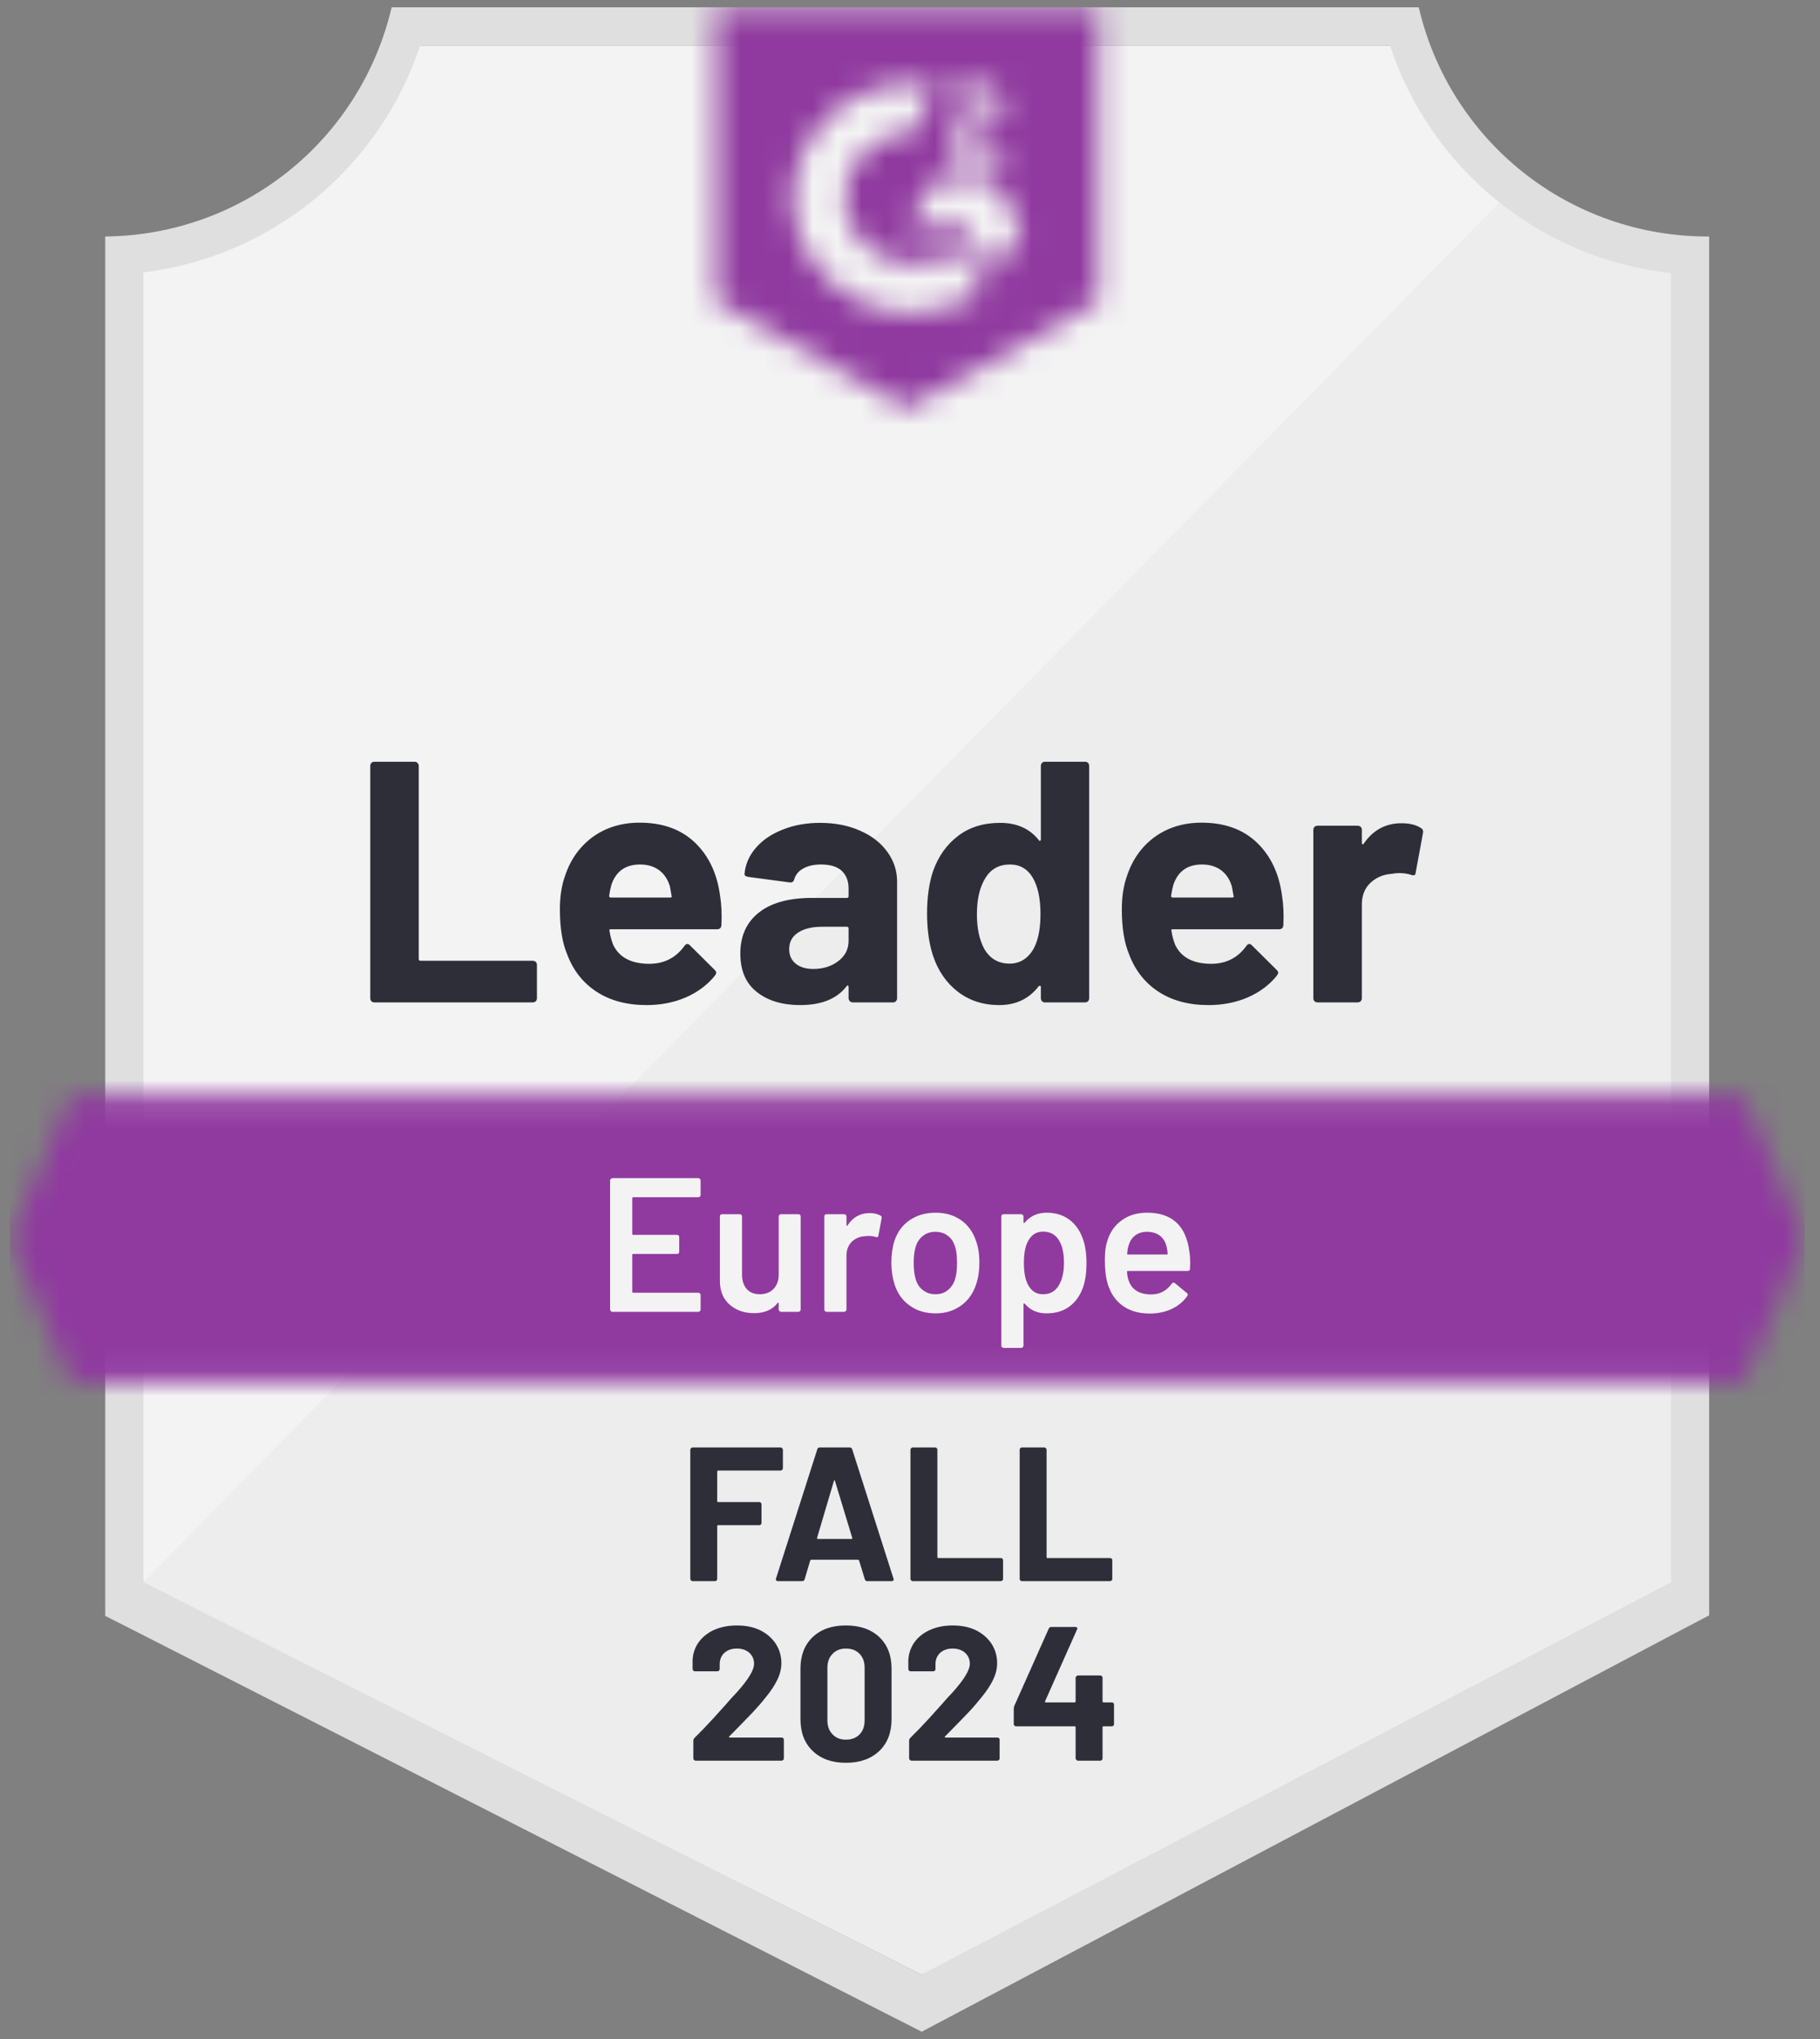<svg width="75" height="84" viewBox="0 0 75 84" fill="none" xmlns="http://www.w3.org/2000/svg">
<rect x="0" y="0" width="75" height="84" fill="#808080" stroke="none"/>
<g opacity="0.9" clip-path="url(#clip0_3595_5115)">
<path d="M38.03 81.348L5.619 65.177V11.222C8.229 10.913 10.697 9.871 12.739 8.217C14.781 6.562 16.312 4.363 17.155 1.874H57.552C58.404 4.391 59.958 6.612 62.032 8.274C64.105 9.936 66.611 10.97 69.253 11.254V65.177L38.03 81.348Z" fill="white"/>
<path d="M5.91 65.177L37.967 81.347L68.859 65.161V11.253C66.291 10.9 63.854 9.901 61.778 8.35L5.91 65.177Z" fill="#F7F8F7"/>
<path d="M70.433 9.742H70.331C67.578 9.737 64.908 8.802 62.753 7.088C60.599 5.373 59.088 2.981 58.465 0.3L16.139 0.3C15.516 2.97 14.014 5.352 11.873 7.065C9.732 8.777 7.078 9.72 4.336 9.742V66.57L5.454 67.136L37.039 83.22L37.983 83.7L38.919 83.204L69.34 67.121L70.433 66.546V11.316V9.742ZM37.967 81.347L5.91 65.177V11.222C8.501 10.904 10.949 9.857 12.967 8.202C14.986 6.547 16.493 4.352 17.312 1.874H57.277C58.106 4.383 59.638 6.601 61.691 8.263C63.745 9.926 66.233 10.964 68.859 11.253V65.177L37.967 81.347Z" fill="#E9E9EA"/>
<mask id="mask0_3595_5115" style="mask-type:luminance" maskUnits="userSpaceOnUse" x="0" y="45" width="75" height="12">
<path d="M71.842 45.144H2.928L0.402 51.045L2.928 56.947H71.842L74.368 51.045L71.842 45.144Z" fill="white"/>
</mask>
<g mask="url(#mask0_3595_5115)">
<path d="M-3.532 41.209H78.302V60.881H-3.532V41.209Z" fill="#9132A2"/>
</g>
<mask id="mask1_3595_5115" style="mask-type:luminance" maskUnits="userSpaceOnUse" x="29" y="0" width="17" height="17">
<path d="M37.385 16.824L45.253 12.418V0.3H29.516V12.418L37.385 16.824ZM38.959 6.485C38.946 6.159 39.028 5.836 39.195 5.556C39.41 5.266 39.697 5.038 40.029 4.895L40.218 4.816C40.54 4.659 40.619 4.525 40.619 4.368C40.619 4.211 40.446 4.045 40.17 4.045C40.004 4.033 39.839 4.074 39.697 4.161C39.556 4.249 39.446 4.379 39.383 4.533L38.959 4.116C39.064 3.91 39.229 3.741 39.431 3.628C39.643 3.506 39.885 3.443 40.131 3.447C40.428 3.438 40.72 3.523 40.965 3.691C41.077 3.765 41.168 3.865 41.23 3.984C41.292 4.102 41.322 4.234 41.319 4.368C41.319 4.824 41.052 5.1 40.532 5.351L40.241 5.485C39.942 5.635 39.793 5.761 39.745 5.989H41.319V6.595H38.959V6.485ZM40.926 7.382L42.106 9.349L40.926 11.316L39.745 9.341H37.385L38.565 7.382H40.926ZM37.613 3.447C37.941 3.447 38.267 3.478 38.589 3.542L37.613 5.462C36.88 5.447 36.17 5.724 35.641 6.231C35.111 6.738 34.805 7.435 34.788 8.168C34.807 8.9 35.114 9.595 35.644 10.101C36.173 10.607 36.881 10.882 37.613 10.867C38.287 10.871 38.941 10.64 39.462 10.214L40.532 11.977C39.675 12.572 38.656 12.89 37.613 12.89C36.331 12.917 35.091 12.436 34.163 11.551C33.236 10.666 32.697 9.45 32.664 8.168C32.697 6.887 33.236 5.671 34.163 4.786C35.091 3.901 36.331 3.42 37.613 3.447Z" fill="white"/>
</mask>
<g mask="url(#mask1_3595_5115)">
<path d="M25.582 -3.643H49.188V20.75H25.582V-3.643Z" fill="#9132A2"/>
</g>
<path d="M15.423 41.295C15.376 41.295 15.337 41.28 15.305 41.248C15.274 41.211 15.258 41.169 15.258 41.122V31.554C15.258 31.507 15.274 31.465 15.305 31.428C15.337 31.397 15.376 31.381 15.423 31.381H17.084C17.131 31.381 17.17 31.397 17.202 31.428C17.238 31.465 17.257 31.507 17.257 31.554V39.509C17.257 39.556 17.28 39.58 17.328 39.58H21.954C22.002 39.58 22.044 39.596 22.08 39.627C22.112 39.664 22.127 39.706 22.127 39.753V41.122C22.127 41.169 22.112 41.211 22.08 41.248C22.044 41.28 22.002 41.295 21.954 41.295H15.423ZM29.674 36.905C29.731 37.261 29.75 37.663 29.729 38.109C29.723 38.224 29.663 38.282 29.548 38.282H25.173C25.115 38.282 25.096 38.305 25.117 38.352C25.144 38.541 25.194 38.73 25.267 38.919C25.514 39.444 26.015 39.706 26.77 39.706C27.373 39.701 27.851 39.457 28.202 38.974C28.239 38.916 28.281 38.888 28.328 38.888C28.359 38.888 28.393 38.906 28.43 38.943L29.445 39.95C29.492 39.997 29.516 40.039 29.516 40.076C29.516 40.097 29.498 40.136 29.461 40.194C29.151 40.577 28.75 40.876 28.257 41.091C27.769 41.301 27.232 41.406 26.644 41.406C25.831 41.406 25.144 41.222 24.582 40.855C24.021 40.487 23.617 39.973 23.371 39.312C23.171 38.84 23.072 38.221 23.072 37.456C23.072 36.936 23.142 36.48 23.284 36.086C23.504 35.415 23.885 34.88 24.425 34.481C24.971 34.088 25.616 33.891 26.361 33.891C27.305 33.891 28.063 34.164 28.635 34.709C29.207 35.255 29.553 35.987 29.674 36.905ZM26.377 35.614C25.779 35.614 25.385 35.892 25.196 36.448C25.16 36.574 25.128 36.726 25.102 36.905C25.102 36.952 25.125 36.975 25.173 36.975H27.62C27.677 36.975 27.696 36.952 27.675 36.905C27.628 36.632 27.604 36.501 27.604 36.511C27.52 36.228 27.373 36.008 27.163 35.85C26.948 35.693 26.686 35.614 26.377 35.614ZM33.797 33.899C34.41 33.899 34.959 34.006 35.441 34.221C35.924 34.431 36.299 34.722 36.566 35.095C36.834 35.462 36.968 35.871 36.968 36.322V41.122C36.968 41.169 36.952 41.211 36.92 41.248C36.889 41.28 36.85 41.295 36.803 41.295H35.142C35.095 41.295 35.056 41.28 35.024 41.248C34.987 41.211 34.969 41.169 34.969 41.122V40.658C34.969 40.632 34.961 40.613 34.946 40.603C34.925 40.592 34.906 40.6 34.89 40.627C34.492 41.146 33.854 41.406 32.978 41.406C32.239 41.406 31.643 41.227 31.192 40.87C30.736 40.514 30.508 39.984 30.508 39.281C30.508 38.557 30.765 37.993 31.279 37.589C31.788 37.191 32.514 36.991 33.458 36.991H34.898C34.946 36.991 34.969 36.968 34.969 36.92V36.606C34.969 36.296 34.875 36.052 34.686 35.874C34.497 35.701 34.214 35.614 33.836 35.614C33.547 35.614 33.306 35.667 33.112 35.772C32.918 35.877 32.792 36.023 32.734 36.212C32.708 36.317 32.648 36.364 32.553 36.354L30.838 36.126C30.723 36.105 30.67 36.063 30.681 36C30.717 35.601 30.875 35.242 31.153 34.922C31.431 34.602 31.801 34.353 32.262 34.174C32.719 33.991 33.23 33.899 33.797 33.899ZM33.513 39.918C33.917 39.918 34.261 39.811 34.544 39.596C34.827 39.381 34.969 39.103 34.969 38.762V38.25C34.969 38.203 34.946 38.179 34.898 38.179H33.883C33.458 38.179 33.125 38.261 32.884 38.423C32.643 38.581 32.522 38.806 32.522 39.1C32.522 39.357 32.611 39.556 32.789 39.698C32.968 39.845 33.209 39.918 33.513 39.918ZM42.893 31.554C42.893 31.507 42.909 31.465 42.94 31.428C42.971 31.397 43.011 31.381 43.058 31.381H44.718C44.766 31.381 44.805 31.397 44.836 31.428C44.868 31.465 44.884 31.507 44.884 31.554V41.122C44.884 41.169 44.868 41.211 44.836 41.248C44.805 41.28 44.766 41.295 44.718 41.295H43.058C43.011 41.295 42.971 41.28 42.94 41.248C42.909 41.211 42.893 41.169 42.893 41.122V40.658C42.893 40.632 42.882 40.616 42.861 40.611C42.84 40.606 42.822 40.611 42.806 40.627C42.408 41.146 41.865 41.406 41.177 41.406C40.517 41.406 39.947 41.222 39.47 40.855C38.993 40.487 38.649 39.984 38.439 39.344C38.282 38.851 38.203 38.279 38.203 37.629C38.203 36.957 38.287 36.372 38.455 35.874C38.675 35.265 39.019 34.785 39.486 34.434C39.953 34.077 40.53 33.899 41.217 33.899C41.899 33.899 42.429 34.135 42.806 34.607C42.822 34.639 42.84 34.649 42.861 34.639C42.882 34.628 42.893 34.61 42.893 34.583V31.554ZM42.594 39.084C42.783 38.738 42.877 38.261 42.877 37.652C42.877 37.023 42.772 36.527 42.562 36.165C42.347 35.798 42.032 35.614 41.618 35.614C41.172 35.614 40.837 35.798 40.611 36.165C40.375 36.538 40.257 37.038 40.257 37.668C40.257 38.234 40.356 38.707 40.556 39.084C40.792 39.493 41.141 39.698 41.602 39.698C42.027 39.698 42.358 39.493 42.594 39.084ZM52.831 36.905C52.889 37.261 52.907 37.663 52.886 38.109C52.881 38.224 52.82 38.282 52.705 38.282H48.33C48.272 38.282 48.254 38.305 48.275 38.352C48.301 38.541 48.351 38.73 48.425 38.919C48.671 39.444 49.172 39.706 49.927 39.706C50.531 39.701 51.008 39.457 51.359 38.974C51.396 38.916 51.438 38.888 51.485 38.888C51.517 38.888 51.551 38.906 51.588 38.943L52.603 39.95C52.65 39.997 52.674 40.039 52.674 40.076C52.674 40.097 52.655 40.136 52.618 40.194C52.309 40.577 51.908 40.876 51.415 41.091C50.927 41.301 50.389 41.406 49.801 41.406C48.988 41.406 48.301 41.222 47.74 40.855C47.179 40.487 46.775 39.973 46.528 39.312C46.329 38.84 46.229 38.221 46.229 37.456C46.229 36.936 46.3 36.48 46.442 36.086C46.662 35.415 47.042 34.88 47.583 34.481C48.128 34.088 48.773 33.891 49.518 33.891C50.462 33.891 51.221 34.164 51.792 34.709C52.364 35.255 52.71 35.987 52.831 36.905ZM49.534 35.614C48.936 35.614 48.542 35.892 48.354 36.448C48.317 36.574 48.285 36.726 48.259 36.905C48.259 36.952 48.283 36.975 48.33 36.975H50.777C50.835 36.975 50.853 36.952 50.832 36.905C50.785 36.632 50.761 36.501 50.761 36.511C50.678 36.228 50.531 36.008 50.321 35.85C50.106 35.693 49.843 35.614 49.534 35.614ZM57.749 33.915C58.09 33.915 58.357 33.98 58.551 34.111C58.63 34.153 58.659 34.224 58.638 34.324L58.339 35.945C58.334 36.055 58.268 36.086 58.142 36.039C58.001 35.992 57.835 35.968 57.647 35.968C57.573 35.968 57.471 35.979 57.34 36C56.999 36.026 56.71 36.149 56.474 36.37C56.238 36.595 56.12 36.892 56.12 37.259V41.122C56.12 41.169 56.104 41.211 56.073 41.248C56.036 41.28 55.994 41.295 55.947 41.295H54.294C54.247 41.295 54.205 41.28 54.169 41.248C54.137 41.211 54.121 41.169 54.121 41.122V34.182C54.121 34.135 54.137 34.096 54.169 34.064C54.205 34.033 54.247 34.017 54.294 34.017H55.947C55.994 34.017 56.036 34.033 56.073 34.064C56.104 34.096 56.12 34.135 56.12 34.182V34.725C56.12 34.751 56.128 34.77 56.144 34.78C56.165 34.791 56.18 34.785 56.191 34.764C56.579 34.198 57.098 33.915 57.749 33.915Z" fill="#252530"/>
<path d="M28.871 49.228C28.871 49.254 28.863 49.275 28.847 49.291C28.826 49.312 28.803 49.322 28.776 49.322H26.093C26.067 49.322 26.054 49.335 26.054 49.361V50.833C26.054 50.859 26.067 50.872 26.093 50.872H27.895C27.921 50.872 27.945 50.88 27.966 50.896C27.982 50.917 27.99 50.94 27.99 50.967V51.565C27.99 51.591 27.982 51.614 27.966 51.635C27.945 51.651 27.921 51.659 27.895 51.659H26.093C26.067 51.659 26.054 51.672 26.054 51.698V53.217C26.054 53.243 26.067 53.256 26.093 53.256H28.776C28.803 53.256 28.826 53.267 28.847 53.288C28.863 53.304 28.871 53.325 28.871 53.351V53.949C28.871 53.975 28.863 53.996 28.847 54.012C28.826 54.033 28.803 54.043 28.776 54.043H25.235C25.209 54.043 25.188 54.033 25.173 54.012C25.152 53.996 25.141 53.975 25.141 53.949V48.63C25.141 48.603 25.152 48.582 25.173 48.567C25.188 48.546 25.209 48.535 25.235 48.535H28.776C28.803 48.535 28.826 48.546 28.847 48.567C28.863 48.582 28.871 48.603 28.871 48.63V49.228ZM32.089 50.117C32.089 50.09 32.1 50.067 32.121 50.046C32.136 50.03 32.157 50.022 32.184 50.022H32.9C32.926 50.022 32.95 50.03 32.97 50.046C32.986 50.067 32.994 50.09 32.994 50.117V53.949C32.994 53.975 32.986 53.996 32.97 54.012C32.95 54.033 32.926 54.043 32.9 54.043H32.184C32.157 54.043 32.136 54.033 32.121 54.012C32.1 53.996 32.089 53.975 32.089 53.949V53.697C32.089 53.681 32.084 53.671 32.073 53.666C32.063 53.66 32.052 53.666 32.042 53.681C31.827 53.959 31.504 54.098 31.074 54.098C30.675 54.098 30.342 53.983 30.075 53.752C29.802 53.521 29.666 53.193 29.666 52.769V50.117C29.666 50.09 29.674 50.067 29.689 50.046C29.71 50.03 29.734 50.022 29.76 50.022H30.484C30.51 50.022 30.534 50.03 30.555 50.046C30.57 50.067 30.578 50.09 30.578 50.117V52.509C30.578 52.755 30.641 52.952 30.767 53.099C30.898 53.246 31.079 53.319 31.31 53.319C31.546 53.319 31.735 53.246 31.877 53.099C32.018 52.952 32.089 52.755 32.089 52.509V50.117ZM35.843 49.975C36.01 49.975 36.157 50.009 36.283 50.077C36.325 50.098 36.341 50.138 36.33 50.195L36.197 50.904C36.191 50.967 36.155 50.985 36.086 50.959C36.008 50.932 35.916 50.919 35.811 50.919C35.743 50.919 35.69 50.922 35.654 50.927C35.433 50.938 35.25 51.014 35.103 51.155C34.956 51.302 34.883 51.491 34.883 51.722V53.949C34.883 53.975 34.872 53.996 34.851 54.012C34.835 54.033 34.814 54.043 34.788 54.043H34.064C34.038 54.043 34.014 54.033 33.993 54.012C33.978 53.996 33.97 53.975 33.97 53.949V50.117C33.97 50.09 33.978 50.067 33.993 50.046C34.014 50.03 34.038 50.022 34.064 50.022H34.788C34.814 50.022 34.835 50.03 34.851 50.046C34.872 50.067 34.883 50.09 34.883 50.117V50.471C34.883 50.492 34.888 50.502 34.898 50.502C34.904 50.508 34.911 50.502 34.922 50.487C35.142 50.146 35.449 49.975 35.843 49.975ZM38.557 54.106C38.143 54.106 37.789 54.001 37.495 53.791C37.196 53.582 36.986 53.291 36.865 52.918C36.776 52.635 36.732 52.336 36.732 52.021C36.732 51.685 36.774 51.386 36.858 51.124C36.978 50.757 37.188 50.471 37.487 50.266C37.786 50.062 38.145 49.959 38.565 49.959C38.964 49.959 39.31 50.062 39.604 50.266C39.892 50.471 40.097 50.754 40.218 51.116C40.312 51.368 40.359 51.667 40.359 52.013C40.359 52.344 40.315 52.643 40.225 52.91C40.105 53.283 39.898 53.574 39.604 53.784C39.31 53.999 38.961 54.106 38.557 54.106ZM38.557 53.319C38.751 53.319 38.916 53.264 39.053 53.154C39.195 53.044 39.297 52.889 39.36 52.69C39.412 52.517 39.438 52.296 39.438 52.029C39.438 51.746 39.412 51.525 39.36 51.368C39.302 51.169 39.202 51.016 39.061 50.911C38.919 50.801 38.746 50.746 38.541 50.746C38.347 50.746 38.179 50.801 38.038 50.911C37.896 51.016 37.794 51.169 37.731 51.368C37.678 51.551 37.652 51.772 37.652 52.029C37.652 52.286 37.678 52.506 37.731 52.69C37.789 52.889 37.891 53.044 38.038 53.154C38.179 53.264 38.353 53.319 38.557 53.319ZM44.632 51.061C44.726 51.328 44.773 51.656 44.773 52.045C44.773 52.417 44.729 52.737 44.64 53.005C44.524 53.351 44.338 53.621 44.081 53.815C43.829 54.009 43.509 54.106 43.121 54.106C42.749 54.106 42.45 53.972 42.224 53.705C42.214 53.694 42.203 53.692 42.193 53.697C42.182 53.702 42.177 53.713 42.177 53.728V55.436C42.177 55.462 42.166 55.483 42.145 55.499C42.13 55.52 42.109 55.53 42.082 55.53H41.358C41.332 55.53 41.309 55.52 41.288 55.499C41.272 55.483 41.264 55.462 41.264 55.436V50.117C41.264 50.09 41.272 50.067 41.288 50.046C41.309 50.03 41.332 50.022 41.358 50.022H42.082C42.109 50.022 42.13 50.03 42.145 50.046C42.166 50.067 42.177 50.09 42.177 50.117V50.353C42.177 50.369 42.182 50.379 42.193 50.384C42.203 50.389 42.214 50.384 42.224 50.369C42.455 50.096 42.756 49.959 43.129 49.959C43.501 49.959 43.816 50.056 44.073 50.251C44.33 50.445 44.516 50.715 44.632 51.061ZM43.609 52.989C43.766 52.748 43.845 52.428 43.845 52.029C43.845 51.646 43.782 51.344 43.656 51.124C43.509 50.867 43.286 50.738 42.987 50.738C42.715 50.738 42.51 50.864 42.373 51.116C42.253 51.321 42.193 51.625 42.193 52.029C42.193 52.443 42.258 52.758 42.389 52.973C42.526 53.204 42.722 53.319 42.979 53.319C43.257 53.319 43.467 53.209 43.609 52.989ZM49.015 51.58C49.036 51.712 49.046 51.858 49.046 52.021L49.038 52.265C49.038 52.328 49.007 52.359 48.944 52.359H46.481C46.455 52.359 46.442 52.372 46.442 52.399C46.457 52.572 46.481 52.69 46.512 52.753C46.638 53.13 46.945 53.322 47.433 53.327C47.79 53.327 48.073 53.18 48.283 52.886C48.304 52.855 48.33 52.839 48.362 52.839C48.383 52.839 48.401 52.847 48.417 52.863L48.904 53.264C48.952 53.301 48.96 53.343 48.928 53.39C48.766 53.621 48.55 53.799 48.283 53.925C48.01 54.051 47.709 54.114 47.378 54.114C46.969 54.114 46.62 54.022 46.331 53.839C46.048 53.655 45.841 53.398 45.71 53.068C45.589 52.784 45.529 52.391 45.529 51.887C45.529 51.583 45.56 51.336 45.623 51.148C45.728 50.78 45.928 50.489 46.221 50.274C46.51 50.064 46.859 49.959 47.268 49.959C48.301 49.959 48.883 50.5 49.015 51.58ZM47.268 50.746C47.074 50.746 46.911 50.796 46.78 50.896C46.654 50.99 46.565 51.124 46.512 51.297C46.481 51.386 46.46 51.502 46.45 51.643C46.439 51.669 46.45 51.683 46.481 51.683H48.078C48.105 51.683 48.118 51.669 48.118 51.643C48.107 51.512 48.091 51.413 48.07 51.344C48.023 51.155 47.931 51.008 47.795 50.904C47.653 50.799 47.478 50.746 47.268 50.746Z" fill="white"/>
<path d="M32.262 60.488C32.262 60.514 32.252 60.535 32.231 60.55C32.215 60.572 32.194 60.582 32.168 60.582H29.595C29.569 60.582 29.555 60.595 29.555 60.621V61.841C29.555 61.867 29.569 61.88 29.595 61.88H31.287C31.313 61.88 31.334 61.888 31.35 61.904C31.371 61.925 31.381 61.949 31.381 61.975V62.738C31.381 62.764 31.371 62.788 31.35 62.809C31.334 62.825 31.313 62.832 31.287 62.832H29.595C29.569 62.832 29.555 62.846 29.555 62.872V65.043C29.555 65.07 29.548 65.091 29.532 65.106C29.511 65.127 29.487 65.138 29.461 65.138H28.541C28.514 65.138 28.493 65.127 28.477 65.106C28.456 65.091 28.446 65.07 28.446 65.043V59.724C28.446 59.698 28.456 59.677 28.477 59.661C28.493 59.64 28.514 59.63 28.541 59.63H32.168C32.194 59.63 32.215 59.64 32.231 59.661C32.252 59.677 32.262 59.698 32.262 59.724V60.488ZM35.74 65.138C35.688 65.138 35.654 65.112 35.638 65.059L35.402 64.288C35.392 64.267 35.378 64.257 35.363 64.257H33.427C33.411 64.257 33.398 64.267 33.388 64.288L33.159 65.059C33.144 65.112 33.109 65.138 33.057 65.138H32.058C32.026 65.138 32.003 65.127 31.987 65.106C31.971 65.091 31.969 65.064 31.979 65.028L33.679 59.709C33.694 59.656 33.728 59.63 33.781 59.63H35.016C35.069 59.63 35.103 59.656 35.119 59.709L36.818 65.028C36.824 65.038 36.826 65.051 36.826 65.067C36.826 65.114 36.797 65.138 36.74 65.138H35.74ZM33.671 63.352C33.666 63.383 33.676 63.399 33.702 63.399H35.087C35.119 63.399 35.129 63.383 35.119 63.352L34.41 61.015C34.405 60.994 34.397 60.983 34.387 60.983C34.376 60.989 34.368 60.999 34.363 61.015L33.671 63.352ZM37.613 65.138C37.587 65.138 37.566 65.127 37.55 65.106C37.529 65.091 37.519 65.07 37.519 65.043V59.724C37.519 59.698 37.529 59.677 37.55 59.661C37.566 59.64 37.587 59.63 37.613 59.63H38.534C38.56 59.63 38.584 59.64 38.605 59.661C38.62 59.677 38.628 59.698 38.628 59.724V64.147C38.628 64.173 38.641 64.186 38.667 64.186H41.24C41.267 64.186 41.29 64.194 41.311 64.209C41.327 64.23 41.335 64.254 41.335 64.28V65.043C41.335 65.07 41.327 65.091 41.311 65.106C41.29 65.127 41.267 65.138 41.24 65.138H37.613ZM42.114 65.138C42.088 65.138 42.064 65.127 42.043 65.106C42.027 65.091 42.02 65.07 42.02 65.043V59.724C42.02 59.698 42.027 59.677 42.043 59.661C42.064 59.64 42.088 59.63 42.114 59.63H43.035C43.061 59.63 43.082 59.64 43.097 59.661C43.118 59.677 43.129 59.698 43.129 59.724V64.147C43.129 64.173 43.142 64.186 43.168 64.186H45.741C45.768 64.186 45.791 64.194 45.812 64.209C45.828 64.23 45.836 64.254 45.836 64.28V65.043C45.836 65.07 45.828 65.091 45.812 65.106C45.791 65.127 45.768 65.138 45.741 65.138H42.114Z" fill="#252530"/>
<path d="M30.051 71.535C30.041 71.545 30.038 71.556 30.043 71.566C30.049 71.577 30.059 71.582 30.075 71.582H32.207C32.234 71.582 32.257 71.59 32.278 71.605C32.294 71.626 32.302 71.65 32.302 71.676V72.439C32.302 72.466 32.294 72.487 32.278 72.502C32.257 72.523 32.234 72.534 32.207 72.534H28.666C28.64 72.534 28.617 72.523 28.596 72.502C28.58 72.487 28.572 72.466 28.572 72.439V71.716C28.572 71.668 28.588 71.629 28.619 71.597C28.876 71.346 29.139 71.073 29.406 70.779C29.674 70.48 29.841 70.294 29.91 70.221C30.057 70.047 30.206 69.882 30.358 69.725C30.836 69.195 31.074 68.802 31.074 68.544C31.074 68.361 31.009 68.209 30.878 68.088C30.746 67.973 30.576 67.915 30.366 67.915C30.156 67.915 29.986 67.973 29.855 68.088C29.724 68.209 29.658 68.366 29.658 68.56V68.757C29.658 68.783 29.647 68.807 29.626 68.828C29.611 68.844 29.59 68.851 29.564 68.851H28.635C28.609 68.851 28.588 68.844 28.572 68.828C28.551 68.807 28.541 68.783 28.541 68.757V68.387C28.556 68.104 28.645 67.852 28.808 67.632C28.971 67.417 29.186 67.251 29.453 67.136C29.726 67.021 30.03 66.963 30.366 66.963C30.738 66.963 31.064 67.031 31.342 67.168C31.615 67.309 31.827 67.498 31.979 67.734C32.126 67.97 32.2 68.232 32.2 68.521C32.2 68.741 32.144 68.967 32.034 69.198C31.924 69.428 31.759 69.678 31.538 69.945C31.376 70.15 31.2 70.352 31.011 70.551C30.822 70.75 30.542 71.039 30.169 71.417L30.051 71.535ZM34.859 72.621C34.282 72.621 33.826 72.458 33.49 72.133C33.154 71.813 32.986 71.375 32.986 70.819V68.741C32.986 68.196 33.154 67.763 33.49 67.443C33.826 67.123 34.282 66.963 34.859 66.963C35.436 66.963 35.895 67.123 36.236 67.443C36.572 67.763 36.74 68.196 36.74 68.741V70.819C36.74 71.375 36.572 71.813 36.236 72.133C35.895 72.458 35.436 72.621 34.859 72.621ZM34.859 71.668C35.095 71.668 35.284 71.595 35.426 71.448C35.562 71.306 35.63 71.115 35.63 70.874V68.71C35.63 68.468 35.562 68.277 35.426 68.135C35.284 67.988 35.095 67.915 34.859 67.915C34.628 67.915 34.445 67.988 34.308 68.135C34.167 68.277 34.096 68.468 34.096 68.71V70.874C34.096 71.115 34.167 71.306 34.308 71.448C34.445 71.595 34.628 71.668 34.859 71.668ZM38.943 71.535C38.932 71.545 38.93 71.556 38.935 71.566C38.94 71.577 38.951 71.582 38.967 71.582H41.099C41.125 71.582 41.149 71.59 41.17 71.605C41.185 71.626 41.193 71.65 41.193 71.676V72.439C41.193 72.466 41.185 72.487 41.17 72.502C41.149 72.523 41.125 72.534 41.099 72.534H37.558C37.532 72.534 37.511 72.523 37.495 72.502C37.474 72.487 37.464 72.466 37.464 72.439V71.716C37.464 71.668 37.479 71.629 37.511 71.597C37.768 71.346 38.03 71.073 38.298 70.779C38.565 70.48 38.733 70.294 38.801 70.221C38.948 70.047 39.098 69.882 39.25 69.725C39.727 69.195 39.966 68.802 39.966 68.544C39.966 68.361 39.9 68.209 39.769 68.088C39.638 67.973 39.468 67.915 39.258 67.915C39.048 67.915 38.877 67.973 38.746 68.088C38.615 68.209 38.55 68.366 38.55 68.56V68.757C38.55 68.783 38.542 68.807 38.526 68.828C38.505 68.844 38.481 68.851 38.455 68.851H37.526C37.5 68.851 37.479 68.844 37.464 68.828C37.443 68.807 37.432 68.783 37.432 68.757V68.387C37.448 68.104 37.537 67.852 37.7 67.632C37.862 67.417 38.08 67.251 38.353 67.136C38.62 67.021 38.922 66.963 39.258 66.963C39.63 66.963 39.955 67.031 40.233 67.168C40.506 67.309 40.719 67.498 40.871 67.734C41.018 67.97 41.091 68.232 41.091 68.521C41.091 68.741 41.036 68.967 40.926 69.198C40.816 69.428 40.65 69.678 40.43 69.945C40.267 70.15 40.092 70.352 39.903 70.551C39.714 70.75 39.433 71.039 39.061 71.417L38.943 71.535ZM45.812 70.134C45.839 70.134 45.862 70.142 45.883 70.158C45.899 70.179 45.907 70.202 45.907 70.228V71.023C45.907 71.049 45.899 71.073 45.883 71.094C45.862 71.11 45.839 71.118 45.812 71.118H45.474C45.448 71.118 45.435 71.131 45.435 71.157V72.439C45.435 72.466 45.427 72.487 45.411 72.502C45.39 72.523 45.366 72.534 45.34 72.534H44.419C44.393 72.534 44.372 72.523 44.356 72.502C44.336 72.487 44.325 72.466 44.325 72.439V71.157C44.325 71.131 44.312 71.118 44.286 71.118H41.87C41.844 71.118 41.823 71.11 41.807 71.094C41.786 71.073 41.776 71.049 41.776 71.023V70.394C41.776 70.362 41.783 70.323 41.799 70.276L43.216 67.097C43.237 67.049 43.273 67.026 43.326 67.026H44.309C44.346 67.026 44.372 67.036 44.388 67.057C44.398 67.073 44.396 67.099 44.38 67.136L43.066 70.087C43.061 70.097 43.061 70.108 43.066 70.118C43.071 70.129 43.079 70.134 43.09 70.134H44.286C44.312 70.134 44.325 70.121 44.325 70.095V69.119C44.325 69.093 44.336 69.072 44.356 69.056C44.372 69.035 44.393 69.025 44.419 69.025H45.34C45.366 69.025 45.39 69.035 45.411 69.056C45.427 69.072 45.435 69.093 45.435 69.119V70.095C45.435 70.121 45.448 70.134 45.474 70.134H45.812Z" fill="#252530"/>
</g>
<defs>
<clipPath id="clip0_3595_5115">
<rect width="73.966" height="83.4" fill="white" transform="translate(0.402 0.3)"/>
</clipPath>
</defs>
</svg>
